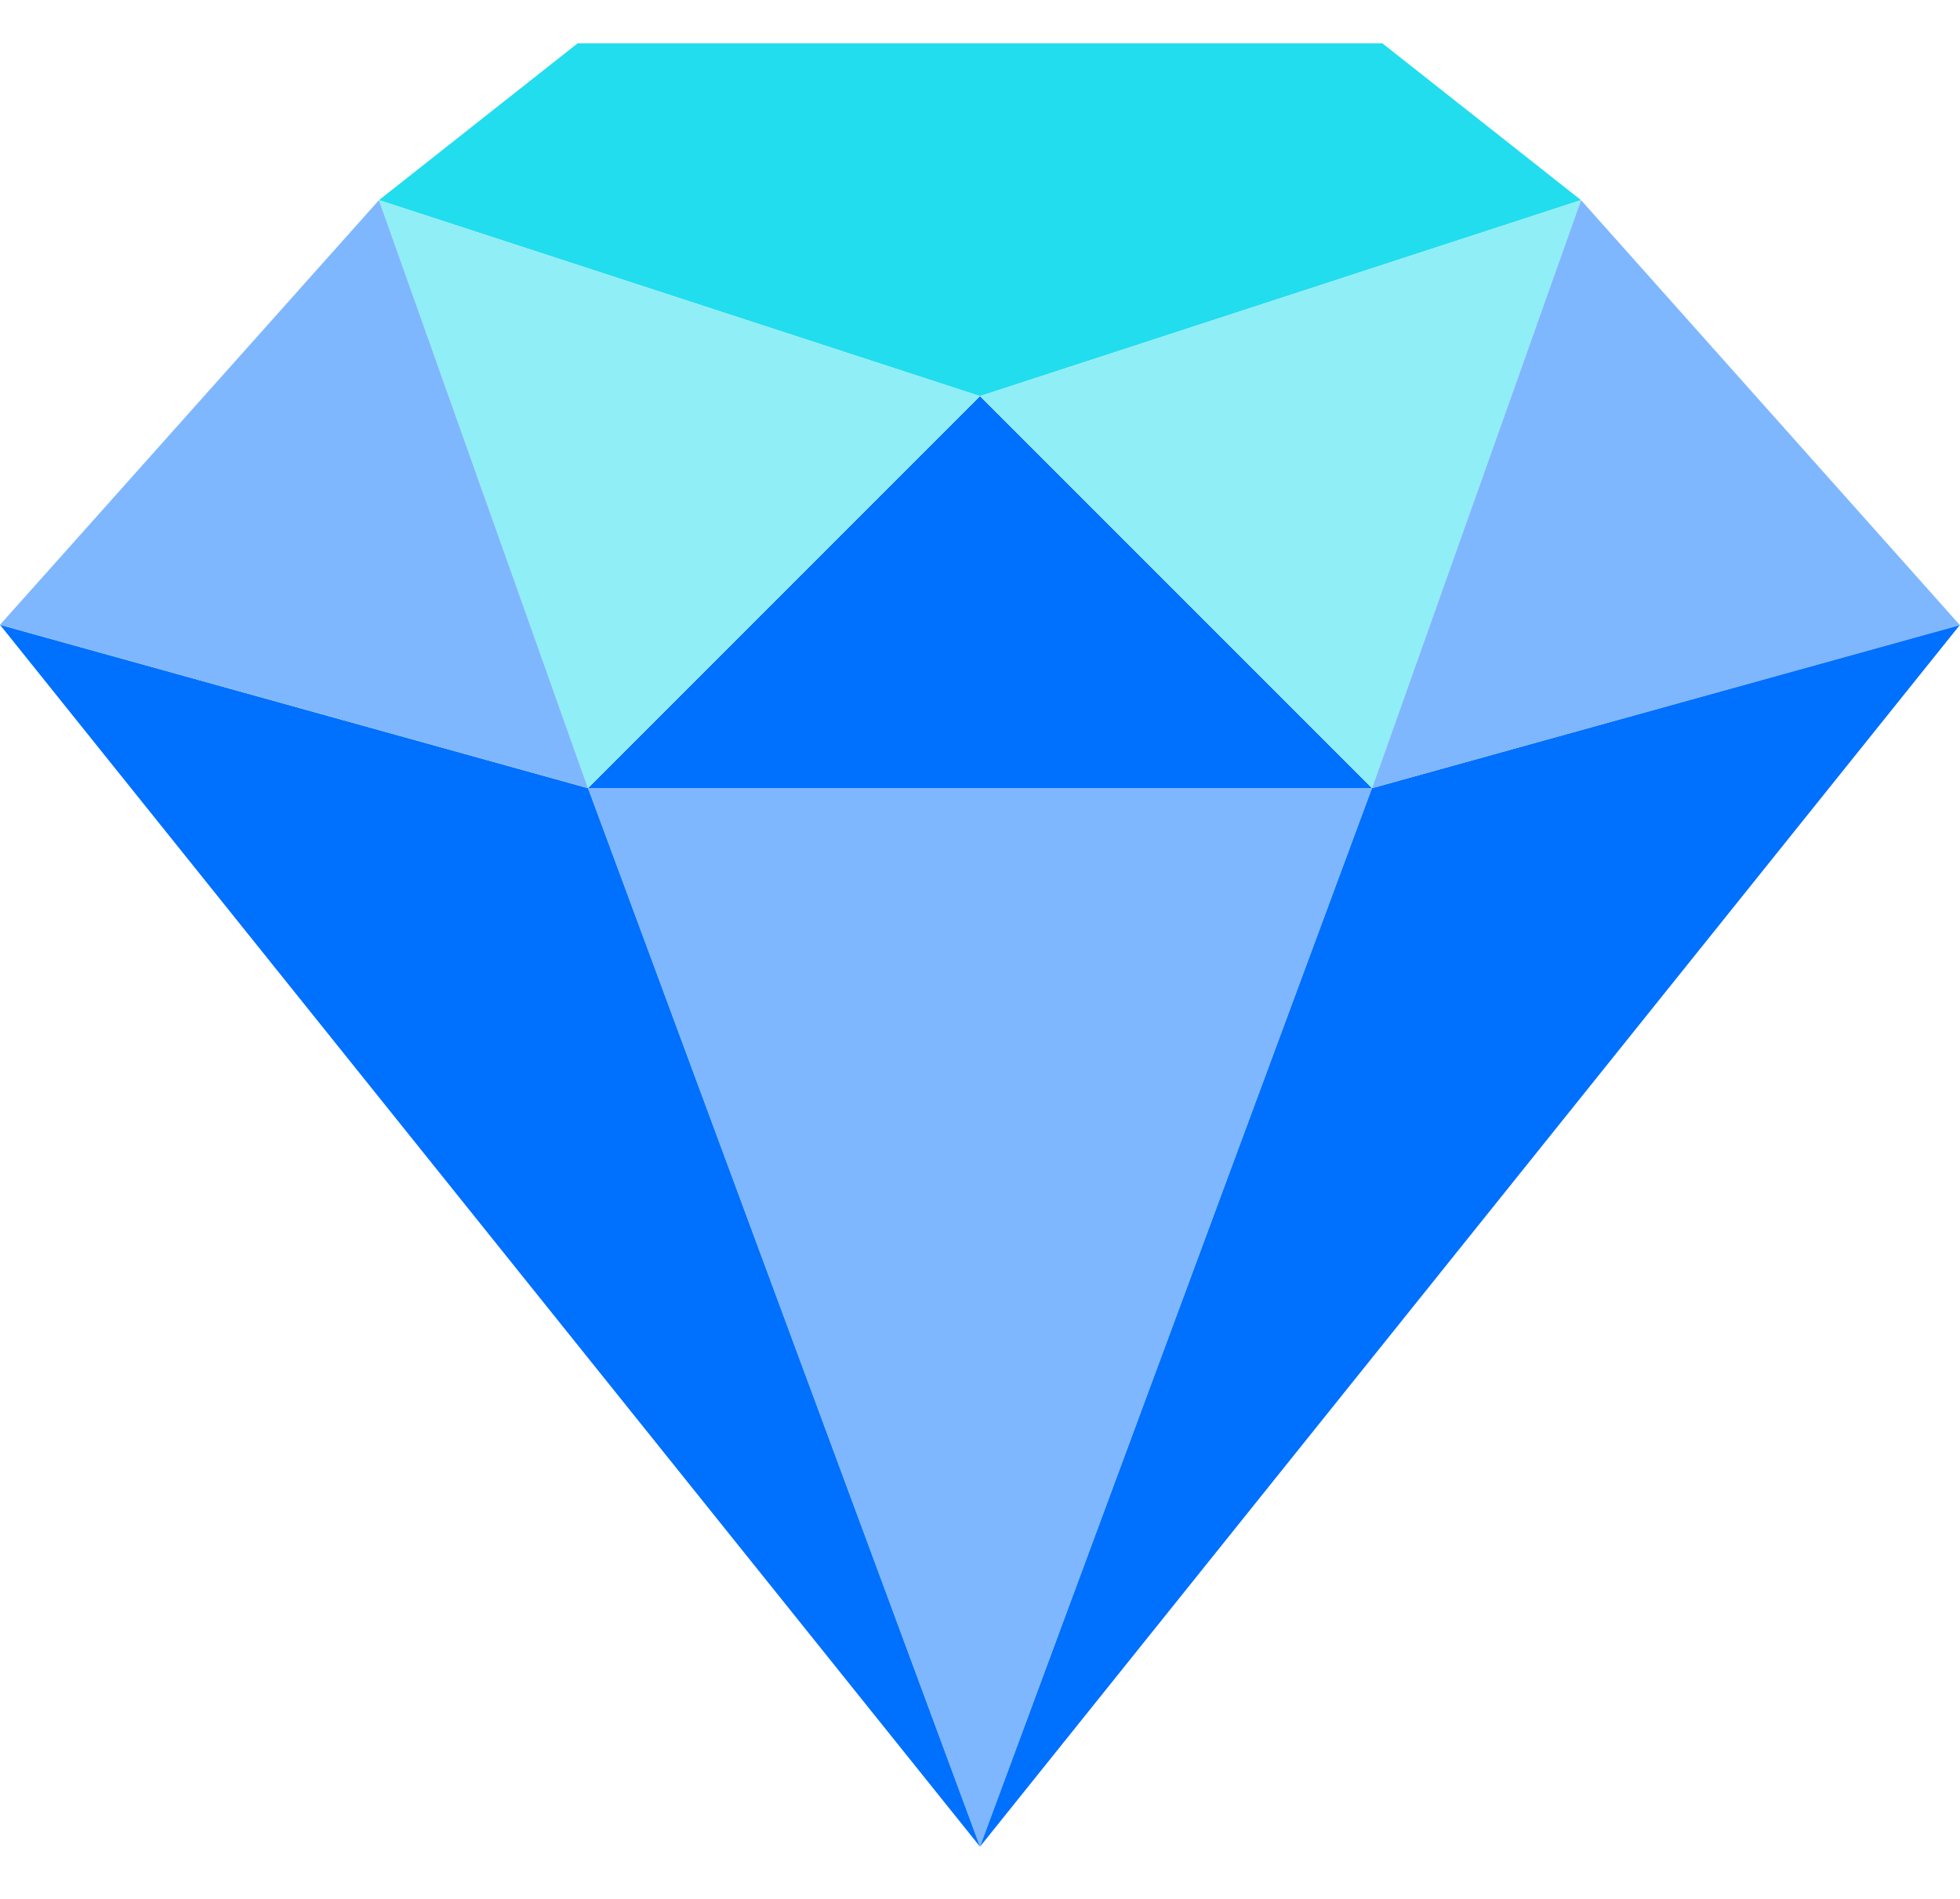 <svg width="32" height="31" viewBox="0 0 32 31" fill="none" xmlns="http://www.w3.org/2000/svg">
<path fill-rule="evenodd" clip-rule="evenodd" d="M22.569 0.707H9.431L6.187 3.267L16 6.467L25.813 3.267L22.569 0.707Z" fill="#22DDEE"/>
<path fill-rule="evenodd" clip-rule="evenodd" d="M16 12.867H9.6L16 30.147L22.4 12.867H16Z" fill="#7FB7FF"/>
<path fill-rule="evenodd" clip-rule="evenodd" d="M22.4 12.867L16 30.147L32 10.2L22.4 12.867Z" fill="#0070FF"/>
<path fill-rule="evenodd" clip-rule="evenodd" d="M9.6 12.867L16 30.147L0 10.2L9.6 12.867Z" fill="#0070FF"/>
<path fill-rule="evenodd" clip-rule="evenodd" d="M22.4 12.867L16 6.467L9.6 12.867L22.4 12.867Z" fill="#0070FF"/>
<path fill-rule="evenodd" clip-rule="evenodd" d="M25.813 3.267L16 6.467L22.4 12.867L25.813 3.267Z" fill="#90EEF6"/>
<path fill-rule="evenodd" clip-rule="evenodd" d="M6.187 3.267L16 6.467L9.6 12.867L6.187 3.267Z" fill="#90EEF6"/>
<path fill-rule="evenodd" clip-rule="evenodd" d="M0 10.2L6.187 3.267L9.6 12.867L0 10.2Z" fill="#7FB7FF"/>
<path fill-rule="evenodd" clip-rule="evenodd" d="M32 10.207L25.813 3.267L22.4 12.867L32 10.207Z" fill="#7FB7FF"/>
</svg>
